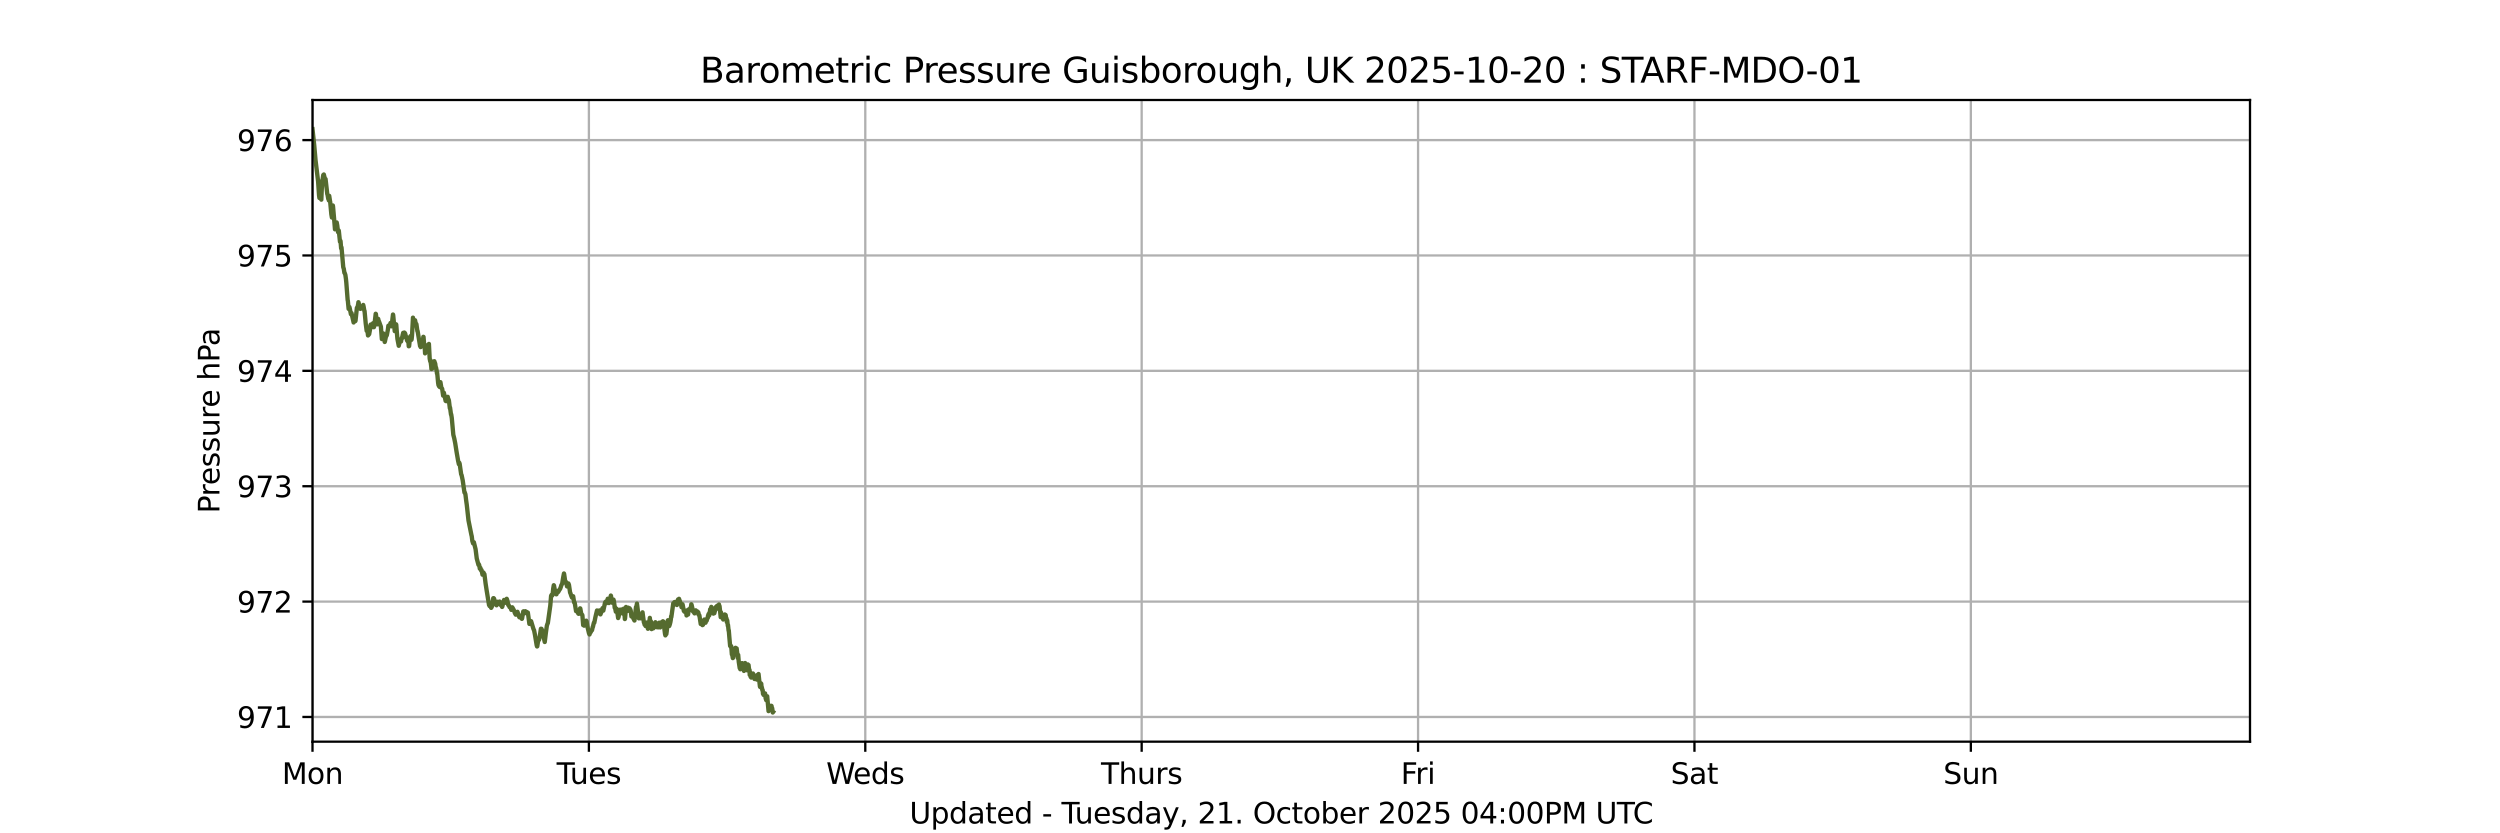 <?xml version="1.0" encoding="utf-8" standalone="no"?>
<!DOCTYPE svg PUBLIC "-//W3C//DTD SVG 1.1//EN"
  "http://www.w3.org/Graphics/SVG/1.1/DTD/svg11.dtd">
<svg xmlns:xlink="http://www.w3.org/1999/xlink" width="864pt" height="288pt" viewBox="0 0 864 288" xmlns="http://www.w3.org/2000/svg" version="1.1">
 <defs>
  <style type="text/css">*{stroke-linejoin: round; stroke-linecap: butt}</style>
 </defs>
 <g id="figure_1">
  <g id="patch_1">
   <path d="M 0 288 
L 864 288 
L 864 0 
L 0 0 
z
" style="fill: #ffffff"/>
  </g>
  <g id="axes_1">
   <g id="patch_2">
    <path d="M 108 256.32 
L 777.6 256.32 
L 777.6 34.56 
L 108 34.56 
z
" style="fill: #ffffff"/>
   </g>
   <g id="matplotlib.axis_1">
    <g id="xtick_1">
     <g id="line2d_1">
      <path d="M 108 256.32 
L 108 34.56 
" clip-path="url(#p0a307fc6a8)" style="fill: none; stroke: #b0b0b0; stroke-width: 0.8; stroke-linecap: square"/>
     </g>
     <g id="line2d_2">
      <defs>
       <path id="md86e167936" d="M 0 0 
L 0 3.5 
" style="stroke: #000000; stroke-width: 0.8"/>
      </defs>
      <g>
       <use xlink:href="#md86e167936" x="108" y="256.32" style="stroke: #000000; stroke-width: 0.8"/>
      </g>
     </g>
     <g id="text_1">
      <!-- Mon -->
      <g transform="translate(97.458 270.918) scale(0.1 -0.1)">
       <defs>
        <path id="DejaVuSans-4d" d="M 628 4666 
L 1569 4666 
L 2759 1491 
L 3956 4666 
L 4897 4666 
L 4897 0 
L 4281 0 
L 4281 4097 
L 3078 897 
L 2444 897 
L 1241 4097 
L 1241 0 
L 628 0 
L 628 4666 
z
" transform="scale(0.016)"/>
        <path id="DejaVuSans-6f" d="M 1959 3097 
Q 1497 3097 1228 2736 
Q 959 2375 959 1747 
Q 959 1119 1226 758 
Q 1494 397 1959 397 
Q 2419 397 2687 759 
Q 2956 1122 2956 1747 
Q 2956 2369 2687 2733 
Q 2419 3097 1959 3097 
z
M 1959 3584 
Q 2709 3584 3137 3096 
Q 3566 2609 3566 1747 
Q 3566 888 3137 398 
Q 2709 -91 1959 -91 
Q 1206 -91 779 398 
Q 353 888 353 1747 
Q 353 2609 779 3096 
Q 1206 3584 1959 3584 
z
" transform="scale(0.016)"/>
        <path id="DejaVuSans-6e" d="M 3513 2113 
L 3513 0 
L 2938 0 
L 2938 2094 
Q 2938 2591 2744 2837 
Q 2550 3084 2163 3084 
Q 1697 3084 1428 2787 
Q 1159 2491 1159 1978 
L 1159 0 
L 581 0 
L 581 3500 
L 1159 3500 
L 1159 2956 
Q 1366 3272 1645 3428 
Q 1925 3584 2291 3584 
Q 2894 3584 3203 3211 
Q 3513 2838 3513 2113 
z
" transform="scale(0.016)"/>
       </defs>
       <use xlink:href="#DejaVuSans-4d"/>
       <use xlink:href="#DejaVuSans-6f" x="86.279"/>
       <use xlink:href="#DejaVuSans-6e" x="147.461"/>
      </g>
     </g>
    </g>
    <g id="xtick_2">
     <g id="line2d_3">
      <path d="M 203.521 256.32 
L 203.521 34.56 
" clip-path="url(#p0a307fc6a8)" style="fill: none; stroke: #b0b0b0; stroke-width: 0.8; stroke-linecap: square"/>
     </g>
     <g id="line2d_4">
      <g>
       <use xlink:href="#md86e167936" x="203.521" y="256.32" style="stroke: #000000; stroke-width: 0.8"/>
      </g>
     </g>
     <g id="text_2">
      <!-- Tues -->
      <g transform="translate(192.373 270.918) scale(0.1 -0.1)">
       <defs>
        <path id="DejaVuSans-54" d="M -19 4666 
L 3928 4666 
L 3928 4134 
L 2272 4134 
L 2272 0 
L 1638 0 
L 1638 4134 
L -19 4134 
L -19 4666 
z
" transform="scale(0.016)"/>
        <path id="DejaVuSans-75" d="M 544 1381 
L 544 3500 
L 1119 3500 
L 1119 1403 
Q 1119 906 1312 657 
Q 1506 409 1894 409 
Q 2359 409 2629 706 
Q 2900 1003 2900 1516 
L 2900 3500 
L 3475 3500 
L 3475 0 
L 2900 0 
L 2900 538 
Q 2691 219 2414 64 
Q 2138 -91 1772 -91 
Q 1169 -91 856 284 
Q 544 659 544 1381 
z
M 1991 3584 
L 1991 3584 
z
" transform="scale(0.016)"/>
        <path id="DejaVuSans-65" d="M 3597 1894 
L 3597 1613 
L 953 1613 
Q 991 1019 1311 708 
Q 1631 397 2203 397 
Q 2534 397 2845 478 
Q 3156 559 3463 722 
L 3463 178 
Q 3153 47 2828 -22 
Q 2503 -91 2169 -91 
Q 1331 -91 842 396 
Q 353 884 353 1716 
Q 353 2575 817 3079 
Q 1281 3584 2069 3584 
Q 2775 3584 3186 3129 
Q 3597 2675 3597 1894 
z
M 3022 2063 
Q 3016 2534 2758 2815 
Q 2500 3097 2075 3097 
Q 1594 3097 1305 2825 
Q 1016 2553 972 2059 
L 3022 2063 
z
" transform="scale(0.016)"/>
        <path id="DejaVuSans-73" d="M 2834 3397 
L 2834 2853 
Q 2591 2978 2328 3040 
Q 2066 3103 1784 3103 
Q 1356 3103 1142 2972 
Q 928 2841 928 2578 
Q 928 2378 1081 2264 
Q 1234 2150 1697 2047 
L 1894 2003 
Q 2506 1872 2764 1633 
Q 3022 1394 3022 966 
Q 3022 478 2636 193 
Q 2250 -91 1575 -91 
Q 1294 -91 989 -36 
Q 684 19 347 128 
L 347 722 
Q 666 556 975 473 
Q 1284 391 1588 391 
Q 1994 391 2212 530 
Q 2431 669 2431 922 
Q 2431 1156 2273 1281 
Q 2116 1406 1581 1522 
L 1381 1569 
Q 847 1681 609 1914 
Q 372 2147 372 2553 
Q 372 3047 722 3315 
Q 1072 3584 1716 3584 
Q 2034 3584 2315 3537 
Q 2597 3491 2834 3397 
z
" transform="scale(0.016)"/>
       </defs>
       <use xlink:href="#DejaVuSans-54"/>
       <use xlink:href="#DejaVuSans-75" x="45.959"/>
       <use xlink:href="#DejaVuSans-65" x="109.338"/>
       <use xlink:href="#DejaVuSans-73" x="170.861"/>
      </g>
     </g>
    </g>
    <g id="xtick_3">
     <g id="line2d_5">
      <path d="M 299.041 256.32 
L 299.041 34.56 
" clip-path="url(#p0a307fc6a8)" style="fill: none; stroke: #b0b0b0; stroke-width: 0.8; stroke-linecap: square"/>
     </g>
     <g id="line2d_6">
      <g>
       <use xlink:href="#md86e167936" x="299.041" y="256.32" style="stroke: #000000; stroke-width: 0.8"/>
      </g>
     </g>
     <g id="text_3">
      <!-- Weds -->
      <g transform="translate(285.536 270.918) scale(0.1 -0.1)">
       <defs>
        <path id="DejaVuSans-57" d="M 213 4666 
L 850 4666 
L 1831 722 
L 2809 4666 
L 3519 4666 
L 4500 722 
L 5478 4666 
L 6119 4666 
L 4947 0 
L 4153 0 
L 3169 4050 
L 2175 0 
L 1381 0 
L 213 4666 
z
" transform="scale(0.016)"/>
        <path id="DejaVuSans-64" d="M 2906 2969 
L 2906 4863 
L 3481 4863 
L 3481 0 
L 2906 0 
L 2906 525 
Q 2725 213 2448 61 
Q 2172 -91 1784 -91 
Q 1150 -91 751 415 
Q 353 922 353 1747 
Q 353 2572 751 3078 
Q 1150 3584 1784 3584 
Q 2172 3584 2448 3432 
Q 2725 3281 2906 2969 
z
M 947 1747 
Q 947 1113 1208 752 
Q 1469 391 1925 391 
Q 2381 391 2643 752 
Q 2906 1113 2906 1747 
Q 2906 2381 2643 2742 
Q 2381 3103 1925 3103 
Q 1469 3103 1208 2742 
Q 947 2381 947 1747 
z
" transform="scale(0.016)"/>
       </defs>
       <use xlink:href="#DejaVuSans-57"/>
       <use xlink:href="#DejaVuSans-65" x="93.002"/>
       <use xlink:href="#DejaVuSans-64" x="154.525"/>
       <use xlink:href="#DejaVuSans-73" x="218.002"/>
      </g>
     </g>
    </g>
    <g id="xtick_4">
     <g id="line2d_7">
      <path d="M 394.562 256.32 
L 394.562 34.56 
" clip-path="url(#p0a307fc6a8)" style="fill: none; stroke: #b0b0b0; stroke-width: 0.8; stroke-linecap: square"/>
     </g>
     <g id="line2d_8">
      <g>
       <use xlink:href="#md86e167936" x="394.562" y="256.32" style="stroke: #000000; stroke-width: 0.8"/>
      </g>
     </g>
     <g id="text_4">
      <!-- Thurs -->
      <g transform="translate(380.51 270.918) scale(0.1 -0.1)">
       <defs>
        <path id="DejaVuSans-68" d="M 3513 2113 
L 3513 0 
L 2938 0 
L 2938 2094 
Q 2938 2591 2744 2837 
Q 2550 3084 2163 3084 
Q 1697 3084 1428 2787 
Q 1159 2491 1159 1978 
L 1159 0 
L 581 0 
L 581 4863 
L 1159 4863 
L 1159 2956 
Q 1366 3272 1645 3428 
Q 1925 3584 2291 3584 
Q 2894 3584 3203 3211 
Q 3513 2838 3513 2113 
z
" transform="scale(0.016)"/>
        <path id="DejaVuSans-72" d="M 2631 2963 
Q 2534 3019 2420 3045 
Q 2306 3072 2169 3072 
Q 1681 3072 1420 2755 
Q 1159 2438 1159 1844 
L 1159 0 
L 581 0 
L 581 3500 
L 1159 3500 
L 1159 2956 
Q 1341 3275 1631 3429 
Q 1922 3584 2338 3584 
Q 2397 3584 2469 3576 
Q 2541 3569 2628 3553 
L 2631 2963 
z
" transform="scale(0.016)"/>
       </defs>
       <use xlink:href="#DejaVuSans-54"/>
       <use xlink:href="#DejaVuSans-68" x="61.084"/>
       <use xlink:href="#DejaVuSans-75" x="124.463"/>
       <use xlink:href="#DejaVuSans-72" x="187.842"/>
       <use xlink:href="#DejaVuSans-73" x="228.955"/>
      </g>
     </g>
    </g>
    <g id="xtick_5">
     <g id="line2d_9">
      <path d="M 490.083 256.32 
L 490.083 34.56 
" clip-path="url(#p0a307fc6a8)" style="fill: none; stroke: #b0b0b0; stroke-width: 0.8; stroke-linecap: square"/>
     </g>
     <g id="line2d_10">
      <g>
       <use xlink:href="#md86e167936" x="490.083" y="256.32" style="stroke: #000000; stroke-width: 0.8"/>
      </g>
     </g>
     <g id="text_5">
      <!-- Fri -->
      <g transform="translate(484.125 270.918) scale(0.1 -0.1)">
       <defs>
        <path id="DejaVuSans-46" d="M 628 4666 
L 3309 4666 
L 3309 4134 
L 1259 4134 
L 1259 2759 
L 3109 2759 
L 3109 2228 
L 1259 2228 
L 1259 0 
L 628 0 
L 628 4666 
z
" transform="scale(0.016)"/>
        <path id="DejaVuSans-69" d="M 603 3500 
L 1178 3500 
L 1178 0 
L 603 0 
L 603 3500 
z
M 603 4863 
L 1178 4863 
L 1178 4134 
L 603 4134 
L 603 4863 
z
" transform="scale(0.016)"/>
       </defs>
       <use xlink:href="#DejaVuSans-46"/>
       <use xlink:href="#DejaVuSans-72" x="50.27"/>
       <use xlink:href="#DejaVuSans-69" x="91.383"/>
      </g>
     </g>
    </g>
    <g id="xtick_6">
     <g id="line2d_11">
      <path d="M 585.603 256.32 
L 585.603 34.56 
" clip-path="url(#p0a307fc6a8)" style="fill: none; stroke: #b0b0b0; stroke-width: 0.8; stroke-linecap: square"/>
     </g>
     <g id="line2d_12">
      <g>
       <use xlink:href="#md86e167936" x="585.603" y="256.32" style="stroke: #000000; stroke-width: 0.8"/>
      </g>
     </g>
     <g id="text_6">
      <!-- Sat -->
      <g transform="translate(577.405 270.918) scale(0.1 -0.1)">
       <defs>
        <path id="DejaVuSans-53" d="M 3425 4513 
L 3425 3897 
Q 3066 4069 2747 4153 
Q 2428 4238 2131 4238 
Q 1616 4238 1336 4038 
Q 1056 3838 1056 3469 
Q 1056 3159 1242 3001 
Q 1428 2844 1947 2747 
L 2328 2669 
Q 3034 2534 3370 2195 
Q 3706 1856 3706 1288 
Q 3706 609 3251 259 
Q 2797 -91 1919 -91 
Q 1588 -91 1214 -16 
Q 841 59 441 206 
L 441 856 
Q 825 641 1194 531 
Q 1563 422 1919 422 
Q 2459 422 2753 634 
Q 3047 847 3047 1241 
Q 3047 1584 2836 1778 
Q 2625 1972 2144 2069 
L 1759 2144 
Q 1053 2284 737 2584 
Q 422 2884 422 3419 
Q 422 4038 858 4394 
Q 1294 4750 2059 4750 
Q 2388 4750 2728 4690 
Q 3069 4631 3425 4513 
z
" transform="scale(0.016)"/>
        <path id="DejaVuSans-61" d="M 2194 1759 
Q 1497 1759 1228 1600 
Q 959 1441 959 1056 
Q 959 750 1161 570 
Q 1363 391 1709 391 
Q 2188 391 2477 730 
Q 2766 1069 2766 1631 
L 2766 1759 
L 2194 1759 
z
M 3341 1997 
L 3341 0 
L 2766 0 
L 2766 531 
Q 2569 213 2275 61 
Q 1981 -91 1556 -91 
Q 1019 -91 701 211 
Q 384 513 384 1019 
Q 384 1609 779 1909 
Q 1175 2209 1959 2209 
L 2766 2209 
L 2766 2266 
Q 2766 2663 2505 2880 
Q 2244 3097 1772 3097 
Q 1472 3097 1187 3025 
Q 903 2953 641 2809 
L 641 3341 
Q 956 3463 1253 3523 
Q 1550 3584 1831 3584 
Q 2591 3584 2966 3190 
Q 3341 2797 3341 1997 
z
" transform="scale(0.016)"/>
        <path id="DejaVuSans-74" d="M 1172 4494 
L 1172 3500 
L 2356 3500 
L 2356 3053 
L 1172 3053 
L 1172 1153 
Q 1172 725 1289 603 
Q 1406 481 1766 481 
L 2356 481 
L 2356 0 
L 1766 0 
Q 1100 0 847 248 
Q 594 497 594 1153 
L 594 3053 
L 172 3053 
L 172 3500 
L 594 3500 
L 594 4494 
L 1172 4494 
z
" transform="scale(0.016)"/>
       </defs>
       <use xlink:href="#DejaVuSans-53"/>
       <use xlink:href="#DejaVuSans-61" x="63.477"/>
       <use xlink:href="#DejaVuSans-74" x="124.756"/>
      </g>
     </g>
    </g>
    <g id="xtick_7">
     <g id="line2d_13">
      <path d="M 681.124 256.32 
L 681.124 34.56 
" clip-path="url(#p0a307fc6a8)" style="fill: none; stroke: #b0b0b0; stroke-width: 0.8; stroke-linecap: square"/>
     </g>
     <g id="line2d_14">
      <g>
       <use xlink:href="#md86e167936" x="681.124" y="256.32" style="stroke: #000000; stroke-width: 0.8"/>
      </g>
     </g>
     <g id="text_7">
      <!-- Sun -->
      <g transform="translate(671.612 270.918) scale(0.1 -0.1)">
       <use xlink:href="#DejaVuSans-53"/>
       <use xlink:href="#DejaVuSans-75" x="63.477"/>
       <use xlink:href="#DejaVuSans-6e" x="126.855"/>
      </g>
     </g>
    </g>
    <g id="text_8">
     <!-- Updated - Tuesday, 21. October 2025 04:00PM UTC -->
     <g transform="translate(314.319 284.597) scale(0.1 -0.1)">
      <defs>
       <path id="DejaVuSans-55" d="M 556 4666 
L 1191 4666 
L 1191 1831 
Q 1191 1081 1462 751 
Q 1734 422 2344 422 
Q 2950 422 3222 751 
Q 3494 1081 3494 1831 
L 3494 4666 
L 4128 4666 
L 4128 1753 
Q 4128 841 3676 375 
Q 3225 -91 2344 -91 
Q 1459 -91 1007 375 
Q 556 841 556 1753 
L 556 4666 
z
" transform="scale(0.016)"/>
       <path id="DejaVuSans-70" d="M 1159 525 
L 1159 -1331 
L 581 -1331 
L 581 3500 
L 1159 3500 
L 1159 2969 
Q 1341 3281 1617 3432 
Q 1894 3584 2278 3584 
Q 2916 3584 3314 3078 
Q 3713 2572 3713 1747 
Q 3713 922 3314 415 
Q 2916 -91 2278 -91 
Q 1894 -91 1617 61 
Q 1341 213 1159 525 
z
M 3116 1747 
Q 3116 2381 2855 2742 
Q 2594 3103 2138 3103 
Q 1681 3103 1420 2742 
Q 1159 2381 1159 1747 
Q 1159 1113 1420 752 
Q 1681 391 2138 391 
Q 2594 391 2855 752 
Q 3116 1113 3116 1747 
z
" transform="scale(0.016)"/>
       <path id="DejaVuSans-20" transform="scale(0.016)"/>
       <path id="DejaVuSans-2d" d="M 313 2009 
L 1997 2009 
L 1997 1497 
L 313 1497 
L 313 2009 
z
" transform="scale(0.016)"/>
       <path id="DejaVuSans-79" d="M 2059 -325 
Q 1816 -950 1584 -1140 
Q 1353 -1331 966 -1331 
L 506 -1331 
L 506 -850 
L 844 -850 
Q 1081 -850 1212 -737 
Q 1344 -625 1503 -206 
L 1606 56 
L 191 3500 
L 800 3500 
L 1894 763 
L 2988 3500 
L 3597 3500 
L 2059 -325 
z
" transform="scale(0.016)"/>
       <path id="DejaVuSans-2c" d="M 750 794 
L 1409 794 
L 1409 256 
L 897 -744 
L 494 -744 
L 750 256 
L 750 794 
z
" transform="scale(0.016)"/>
       <path id="DejaVuSans-32" d="M 1228 531 
L 3431 531 
L 3431 0 
L 469 0 
L 469 531 
Q 828 903 1448 1529 
Q 2069 2156 2228 2338 
Q 2531 2678 2651 2914 
Q 2772 3150 2772 3378 
Q 2772 3750 2511 3984 
Q 2250 4219 1831 4219 
Q 1534 4219 1204 4116 
Q 875 4013 500 3803 
L 500 4441 
Q 881 4594 1212 4672 
Q 1544 4750 1819 4750 
Q 2544 4750 2975 4387 
Q 3406 4025 3406 3419 
Q 3406 3131 3298 2873 
Q 3191 2616 2906 2266 
Q 2828 2175 2409 1742 
Q 1991 1309 1228 531 
z
" transform="scale(0.016)"/>
       <path id="DejaVuSans-31" d="M 794 531 
L 1825 531 
L 1825 4091 
L 703 3866 
L 703 4441 
L 1819 4666 
L 2450 4666 
L 2450 531 
L 3481 531 
L 3481 0 
L 794 0 
L 794 531 
z
" transform="scale(0.016)"/>
       <path id="DejaVuSans-2e" d="M 684 794 
L 1344 794 
L 1344 0 
L 684 0 
L 684 794 
z
" transform="scale(0.016)"/>
       <path id="DejaVuSans-4f" d="M 2522 4238 
Q 1834 4238 1429 3725 
Q 1025 3213 1025 2328 
Q 1025 1447 1429 934 
Q 1834 422 2522 422 
Q 3209 422 3611 934 
Q 4013 1447 4013 2328 
Q 4013 3213 3611 3725 
Q 3209 4238 2522 4238 
z
M 2522 4750 
Q 3503 4750 4090 4092 
Q 4678 3434 4678 2328 
Q 4678 1225 4090 567 
Q 3503 -91 2522 -91 
Q 1538 -91 948 565 
Q 359 1222 359 2328 
Q 359 3434 948 4092 
Q 1538 4750 2522 4750 
z
" transform="scale(0.016)"/>
       <path id="DejaVuSans-63" d="M 3122 3366 
L 3122 2828 
Q 2878 2963 2633 3030 
Q 2388 3097 2138 3097 
Q 1578 3097 1268 2742 
Q 959 2388 959 1747 
Q 959 1106 1268 751 
Q 1578 397 2138 397 
Q 2388 397 2633 464 
Q 2878 531 3122 666 
L 3122 134 
Q 2881 22 2623 -34 
Q 2366 -91 2075 -91 
Q 1284 -91 818 406 
Q 353 903 353 1747 
Q 353 2603 823 3093 
Q 1294 3584 2113 3584 
Q 2378 3584 2631 3529 
Q 2884 3475 3122 3366 
z
" transform="scale(0.016)"/>
       <path id="DejaVuSans-62" d="M 3116 1747 
Q 3116 2381 2855 2742 
Q 2594 3103 2138 3103 
Q 1681 3103 1420 2742 
Q 1159 2381 1159 1747 
Q 1159 1113 1420 752 
Q 1681 391 2138 391 
Q 2594 391 2855 752 
Q 3116 1113 3116 1747 
z
M 1159 2969 
Q 1341 3281 1617 3432 
Q 1894 3584 2278 3584 
Q 2916 3584 3314 3078 
Q 3713 2572 3713 1747 
Q 3713 922 3314 415 
Q 2916 -91 2278 -91 
Q 1894 -91 1617 61 
Q 1341 213 1159 525 
L 1159 0 
L 581 0 
L 581 4863 
L 1159 4863 
L 1159 2969 
z
" transform="scale(0.016)"/>
       <path id="DejaVuSans-30" d="M 2034 4250 
Q 1547 4250 1301 3770 
Q 1056 3291 1056 2328 
Q 1056 1369 1301 889 
Q 1547 409 2034 409 
Q 2525 409 2770 889 
Q 3016 1369 3016 2328 
Q 3016 3291 2770 3770 
Q 2525 4250 2034 4250 
z
M 2034 4750 
Q 2819 4750 3233 4129 
Q 3647 3509 3647 2328 
Q 3647 1150 3233 529 
Q 2819 -91 2034 -91 
Q 1250 -91 836 529 
Q 422 1150 422 2328 
Q 422 3509 836 4129 
Q 1250 4750 2034 4750 
z
" transform="scale(0.016)"/>
       <path id="DejaVuSans-35" d="M 691 4666 
L 3169 4666 
L 3169 4134 
L 1269 4134 
L 1269 2991 
Q 1406 3038 1543 3061 
Q 1681 3084 1819 3084 
Q 2600 3084 3056 2656 
Q 3513 2228 3513 1497 
Q 3513 744 3044 326 
Q 2575 -91 1722 -91 
Q 1428 -91 1123 -41 
Q 819 9 494 109 
L 494 744 
Q 775 591 1075 516 
Q 1375 441 1709 441 
Q 2250 441 2565 725 
Q 2881 1009 2881 1497 
Q 2881 1984 2565 2268 
Q 2250 2553 1709 2553 
Q 1456 2553 1204 2497 
Q 953 2441 691 2322 
L 691 4666 
z
" transform="scale(0.016)"/>
       <path id="DejaVuSans-34" d="M 2419 4116 
L 825 1625 
L 2419 1625 
L 2419 4116 
z
M 2253 4666 
L 3047 4666 
L 3047 1625 
L 3713 1625 
L 3713 1100 
L 3047 1100 
L 3047 0 
L 2419 0 
L 2419 1100 
L 313 1100 
L 313 1709 
L 2253 4666 
z
" transform="scale(0.016)"/>
       <path id="DejaVuSans-3a" d="M 750 794 
L 1409 794 
L 1409 0 
L 750 0 
L 750 794 
z
M 750 3309 
L 1409 3309 
L 1409 2516 
L 750 2516 
L 750 3309 
z
" transform="scale(0.016)"/>
       <path id="DejaVuSans-50" d="M 1259 4147 
L 1259 2394 
L 2053 2394 
Q 2494 2394 2734 2622 
Q 2975 2850 2975 3272 
Q 2975 3691 2734 3919 
Q 2494 4147 2053 4147 
L 1259 4147 
z
M 628 4666 
L 2053 4666 
Q 2838 4666 3239 4311 
Q 3641 3956 3641 3272 
Q 3641 2581 3239 2228 
Q 2838 1875 2053 1875 
L 1259 1875 
L 1259 0 
L 628 0 
L 628 4666 
z
" transform="scale(0.016)"/>
       <path id="DejaVuSans-43" d="M 4122 4306 
L 4122 3641 
Q 3803 3938 3442 4084 
Q 3081 4231 2675 4231 
Q 1875 4231 1450 3742 
Q 1025 3253 1025 2328 
Q 1025 1406 1450 917 
Q 1875 428 2675 428 
Q 3081 428 3442 575 
Q 3803 722 4122 1019 
L 4122 359 
Q 3791 134 3420 21 
Q 3050 -91 2638 -91 
Q 1578 -91 968 557 
Q 359 1206 359 2328 
Q 359 3453 968 4101 
Q 1578 4750 2638 4750 
Q 3056 4750 3426 4639 
Q 3797 4528 4122 4306 
z
" transform="scale(0.016)"/>
      </defs>
      <use xlink:href="#DejaVuSans-55"/>
      <use xlink:href="#DejaVuSans-70" x="73.193"/>
      <use xlink:href="#DejaVuSans-64" x="136.67"/>
      <use xlink:href="#DejaVuSans-61" x="200.146"/>
      <use xlink:href="#DejaVuSans-74" x="261.426"/>
      <use xlink:href="#DejaVuSans-65" x="300.635"/>
      <use xlink:href="#DejaVuSans-64" x="362.158"/>
      <use xlink:href="#DejaVuSans-20" x="425.635"/>
      <use xlink:href="#DejaVuSans-2d" x="457.422"/>
      <use xlink:href="#DejaVuSans-20" x="493.506"/>
      <use xlink:href="#DejaVuSans-54" x="525.293"/>
      <use xlink:href="#DejaVuSans-75" x="571.252"/>
      <use xlink:href="#DejaVuSans-65" x="634.631"/>
      <use xlink:href="#DejaVuSans-73" x="696.154"/>
      <use xlink:href="#DejaVuSans-64" x="748.254"/>
      <use xlink:href="#DejaVuSans-61" x="811.73"/>
      <use xlink:href="#DejaVuSans-79" x="873.01"/>
      <use xlink:href="#DejaVuSans-2c" x="932.189"/>
      <use xlink:href="#DejaVuSans-20" x="963.977"/>
      <use xlink:href="#DejaVuSans-32" x="995.764"/>
      <use xlink:href="#DejaVuSans-31" x="1059.387"/>
      <use xlink:href="#DejaVuSans-2e" x="1123.01"/>
      <use xlink:href="#DejaVuSans-20" x="1154.797"/>
      <use xlink:href="#DejaVuSans-4f" x="1186.584"/>
      <use xlink:href="#DejaVuSans-63" x="1265.295"/>
      <use xlink:href="#DejaVuSans-74" x="1320.275"/>
      <use xlink:href="#DejaVuSans-6f" x="1359.484"/>
      <use xlink:href="#DejaVuSans-62" x="1420.666"/>
      <use xlink:href="#DejaVuSans-65" x="1484.143"/>
      <use xlink:href="#DejaVuSans-72" x="1545.666"/>
      <use xlink:href="#DejaVuSans-20" x="1586.779"/>
      <use xlink:href="#DejaVuSans-32" x="1618.566"/>
      <use xlink:href="#DejaVuSans-30" x="1682.189"/>
      <use xlink:href="#DejaVuSans-32" x="1745.812"/>
      <use xlink:href="#DejaVuSans-35" x="1809.436"/>
      <use xlink:href="#DejaVuSans-20" x="1873.059"/>
      <use xlink:href="#DejaVuSans-30" x="1904.846"/>
      <use xlink:href="#DejaVuSans-34" x="1968.469"/>
      <use xlink:href="#DejaVuSans-3a" x="2032.092"/>
      <use xlink:href="#DejaVuSans-30" x="2065.783"/>
      <use xlink:href="#DejaVuSans-30" x="2129.406"/>
      <use xlink:href="#DejaVuSans-50" x="2193.029"/>
      <use xlink:href="#DejaVuSans-4d" x="2253.332"/>
      <use xlink:href="#DejaVuSans-20" x="2339.611"/>
      <use xlink:href="#DejaVuSans-55" x="2371.398"/>
      <use xlink:href="#DejaVuSans-54" x="2444.592"/>
      <use xlink:href="#DejaVuSans-43" x="2499.801"/>
     </g>
    </g>
   </g>
   <g id="matplotlib.axis_2">
    <g id="ytick_1">
     <g id="line2d_15">
      <path d="M 108 247.785 
L 777.6 247.785 
" clip-path="url(#p0a307fc6a8)" style="fill: none; stroke: #b0b0b0; stroke-width: 0.8; stroke-linecap: square"/>
     </g>
     <g id="line2d_16">
      <defs>
       <path id="me06c2bbf71" d="M 0 0 
L -3.5 0 
" style="stroke: #000000; stroke-width: 0.8"/>
      </defs>
      <g>
       <use xlink:href="#me06c2bbf71" x="108" y="247.785" style="stroke: #000000; stroke-width: 0.8"/>
      </g>
     </g>
     <g id="text_9">
      <!-- 971 -->
      <g transform="translate(81.912 251.585) scale(0.1 -0.1)">
       <defs>
        <path id="DejaVuSans-39" d="M 703 97 
L 703 672 
Q 941 559 1184 500 
Q 1428 441 1663 441 
Q 2288 441 2617 861 
Q 2947 1281 2994 2138 
Q 2813 1869 2534 1725 
Q 2256 1581 1919 1581 
Q 1219 1581 811 2004 
Q 403 2428 403 3163 
Q 403 3881 828 4315 
Q 1253 4750 1959 4750 
Q 2769 4750 3195 4129 
Q 3622 3509 3622 2328 
Q 3622 1225 3098 567 
Q 2575 -91 1691 -91 
Q 1453 -91 1209 -44 
Q 966 3 703 97 
z
M 1959 2075 
Q 2384 2075 2632 2365 
Q 2881 2656 2881 3163 
Q 2881 3666 2632 3958 
Q 2384 4250 1959 4250 
Q 1534 4250 1286 3958 
Q 1038 3666 1038 3163 
Q 1038 2656 1286 2365 
Q 1534 2075 1959 2075 
z
" transform="scale(0.016)"/>
        <path id="DejaVuSans-37" d="M 525 4666 
L 3525 4666 
L 3525 4397 
L 1831 0 
L 1172 0 
L 2766 4134 
L 525 4134 
L 525 4666 
z
" transform="scale(0.016)"/>
       </defs>
       <use xlink:href="#DejaVuSans-39"/>
       <use xlink:href="#DejaVuSans-37" x="63.623"/>
       <use xlink:href="#DejaVuSans-31" x="127.246"/>
      </g>
     </g>
    </g>
    <g id="ytick_2">
     <g id="line2d_17">
      <path d="M 108 207.911 
L 777.6 207.911 
" clip-path="url(#p0a307fc6a8)" style="fill: none; stroke: #b0b0b0; stroke-width: 0.8; stroke-linecap: square"/>
     </g>
     <g id="line2d_18">
      <g>
       <use xlink:href="#me06c2bbf71" x="108" y="207.911" style="stroke: #000000; stroke-width: 0.8"/>
      </g>
     </g>
     <g id="text_10">
      <!-- 972 -->
      <g transform="translate(81.912 211.71) scale(0.1 -0.1)">
       <use xlink:href="#DejaVuSans-39"/>
       <use xlink:href="#DejaVuSans-37" x="63.623"/>
       <use xlink:href="#DejaVuSans-32" x="127.246"/>
      </g>
     </g>
    </g>
    <g id="ytick_3">
     <g id="line2d_19">
      <path d="M 108 168.037 
L 777.6 168.037 
" clip-path="url(#p0a307fc6a8)" style="fill: none; stroke: #b0b0b0; stroke-width: 0.8; stroke-linecap: square"/>
     </g>
     <g id="line2d_20">
      <g>
       <use xlink:href="#me06c2bbf71" x="108" y="168.037" style="stroke: #000000; stroke-width: 0.8"/>
      </g>
     </g>
     <g id="text_11">
      <!-- 973 -->
      <g transform="translate(81.912 171.836) scale(0.1 -0.1)">
       <defs>
        <path id="DejaVuSans-33" d="M 2597 2516 
Q 3050 2419 3304 2112 
Q 3559 1806 3559 1356 
Q 3559 666 3084 287 
Q 2609 -91 1734 -91 
Q 1441 -91 1130 -33 
Q 819 25 488 141 
L 488 750 
Q 750 597 1062 519 
Q 1375 441 1716 441 
Q 2309 441 2620 675 
Q 2931 909 2931 1356 
Q 2931 1769 2642 2001 
Q 2353 2234 1838 2234 
L 1294 2234 
L 1294 2753 
L 1863 2753 
Q 2328 2753 2575 2939 
Q 2822 3125 2822 3475 
Q 2822 3834 2567 4026 
Q 2313 4219 1838 4219 
Q 1578 4219 1281 4162 
Q 984 4106 628 3988 
L 628 4550 
Q 988 4650 1302 4700 
Q 1616 4750 1894 4750 
Q 2613 4750 3031 4423 
Q 3450 4097 3450 3541 
Q 3450 3153 3228 2886 
Q 3006 2619 2597 2516 
z
" transform="scale(0.016)"/>
       </defs>
       <use xlink:href="#DejaVuSans-39"/>
       <use xlink:href="#DejaVuSans-37" x="63.623"/>
       <use xlink:href="#DejaVuSans-33" x="127.246"/>
      </g>
     </g>
    </g>
    <g id="ytick_4">
     <g id="line2d_21">
      <path d="M 108 128.163 
L 777.6 128.163 
" clip-path="url(#p0a307fc6a8)" style="fill: none; stroke: #b0b0b0; stroke-width: 0.8; stroke-linecap: square"/>
     </g>
     <g id="line2d_22">
      <g>
       <use xlink:href="#me06c2bbf71" x="108" y="128.163" style="stroke: #000000; stroke-width: 0.8"/>
      </g>
     </g>
     <g id="text_12">
      <!-- 974 -->
      <g transform="translate(81.912 131.962) scale(0.1 -0.1)">
       <use xlink:href="#DejaVuSans-39"/>
       <use xlink:href="#DejaVuSans-37" x="63.623"/>
       <use xlink:href="#DejaVuSans-34" x="127.246"/>
      </g>
     </g>
    </g>
    <g id="ytick_5">
     <g id="line2d_23">
      <path d="M 108 88.289 
L 777.6 88.289 
" clip-path="url(#p0a307fc6a8)" style="fill: none; stroke: #b0b0b0; stroke-width: 0.8; stroke-linecap: square"/>
     </g>
     <g id="line2d_24">
      <g>
       <use xlink:href="#me06c2bbf71" x="108" y="88.289" style="stroke: #000000; stroke-width: 0.8"/>
      </g>
     </g>
     <g id="text_13">
      <!-- 975 -->
      <g transform="translate(81.912 92.088) scale(0.1 -0.1)">
       <use xlink:href="#DejaVuSans-39"/>
       <use xlink:href="#DejaVuSans-37" x="63.623"/>
       <use xlink:href="#DejaVuSans-35" x="127.246"/>
      </g>
     </g>
    </g>
    <g id="ytick_6">
     <g id="line2d_25">
      <path d="M 108 48.415 
L 777.6 48.415 
" clip-path="url(#p0a307fc6a8)" style="fill: none; stroke: #b0b0b0; stroke-width: 0.8; stroke-linecap: square"/>
     </g>
     <g id="line2d_26">
      <g>
       <use xlink:href="#me06c2bbf71" x="108" y="48.415" style="stroke: #000000; stroke-width: 0.8"/>
      </g>
     </g>
     <g id="text_14">
      <!-- 976 -->
      <g transform="translate(81.912 52.214) scale(0.1 -0.1)">
       <defs>
        <path id="DejaVuSans-36" d="M 2113 2584 
Q 1688 2584 1439 2293 
Q 1191 2003 1191 1497 
Q 1191 994 1439 701 
Q 1688 409 2113 409 
Q 2538 409 2786 701 
Q 3034 994 3034 1497 
Q 3034 2003 2786 2293 
Q 2538 2584 2113 2584 
z
M 3366 4563 
L 3366 3988 
Q 3128 4100 2886 4159 
Q 2644 4219 2406 4219 
Q 1781 4219 1451 3797 
Q 1122 3375 1075 2522 
Q 1259 2794 1537 2939 
Q 1816 3084 2150 3084 
Q 2853 3084 3261 2657 
Q 3669 2231 3669 1497 
Q 3669 778 3244 343 
Q 2819 -91 2113 -91 
Q 1303 -91 875 529 
Q 447 1150 447 2328 
Q 447 3434 972 4092 
Q 1497 4750 2381 4750 
Q 2619 4750 2861 4703 
Q 3103 4656 3366 4563 
z
" transform="scale(0.016)"/>
       </defs>
       <use xlink:href="#DejaVuSans-39"/>
       <use xlink:href="#DejaVuSans-37" x="63.623"/>
       <use xlink:href="#DejaVuSans-36" x="127.246"/>
      </g>
     </g>
    </g>
    <g id="text_15">
     <!-- Pressure hPa -->
     <g transform="translate(75.833 177.396) rotate(-90) scale(0.1 -0.1)">
      <use xlink:href="#DejaVuSans-50"/>
      <use xlink:href="#DejaVuSans-72" x="58.553"/>
      <use xlink:href="#DejaVuSans-65" x="97.416"/>
      <use xlink:href="#DejaVuSans-73" x="158.939"/>
      <use xlink:href="#DejaVuSans-73" x="211.039"/>
      <use xlink:href="#DejaVuSans-75" x="263.139"/>
      <use xlink:href="#DejaVuSans-72" x="326.518"/>
      <use xlink:href="#DejaVuSans-65" x="365.381"/>
      <use xlink:href="#DejaVuSans-20" x="426.904"/>
      <use xlink:href="#DejaVuSans-68" x="458.691"/>
      <use xlink:href="#DejaVuSans-50" x="522.07"/>
      <use xlink:href="#DejaVuSans-61" x="577.873"/>
     </g>
    </g>
   </g>
   <g id="line2d_27">
    <path d="M 108 44.64 
L 108.598 50.23 
L 109.062 55.473 
L 109.925 62.601 
L 110.257 67.454 
L 110.39 68.415 
L 110.456 68.364 
L 110.722 66.278 
L 110.788 66.475 
L 111.054 68.997 
L 111.187 65.74 
L 111.386 62.246 
L 111.452 62.231 
L 111.718 60.484 
L 111.851 60.797 
L 111.917 60.306 
L 112.315 61.929 
L 112.514 61.873 
L 113.112 67.135 
L 113.178 67.213 
L 113.444 68.71 
L 113.51 68.42 
L 113.643 69.262 
L 113.776 67.68 
L 114.041 69.449 
L 114.108 69.724 
L 114.506 74.039 
L 114.705 75.183 
L 115.037 71.019 
L 115.104 71.457 
L 115.436 75.261 
L 115.768 79.252 
L 116.232 76.887 
L 116.299 77.13 
L 116.365 76.882 
L 116.564 77.977 
L 116.83 80.238 
L 117.029 79.608 
L 117.095 79.754 
L 117.494 83.548 
L 117.56 83.061 
L 117.626 83.19 
L 117.693 83.326 
L 117.892 85.853 
L 117.958 85.578 
L 118.025 85.505 
L 118.622 92.317 
L 118.821 92.932 
L 119.021 94.3 
L 119.087 94.227 
L 119.353 94.979 
L 119.552 96.369 
L 119.684 97.671 
L 120.149 103.721 
L 120.216 103.921 
L 120.481 106.744 
L 120.548 106.732 
L 120.68 106.065 
L 120.747 106.087 
L 120.879 106.581 
L 121.278 108.591 
L 121.344 108.469 
L 121.477 108.18 
L 122.207 111.448 
L 122.539 110.231 
L 122.606 110.258 
L 122.672 110.202 
L 122.805 110.974 
L 122.871 110.82 
L 123.336 106.393 
L 123.402 106.393 
L 123.469 106.165 
L 123.535 106.359 
L 123.801 105.009 
L 123.867 104.441 
L 123.933 104.529 
L 124.265 106.469 
L 124.332 105.946 
L 124.398 106.143 
L 124.464 106.001 
L 124.531 106.739 
L 124.597 106.646 
L 124.664 106.503 
L 124.73 106.556 
L 124.796 106.649 
L 124.863 106.133 
L 124.929 106.186 
L 125.062 105.933 
L 125.195 106.092 
L 125.261 105.768 
L 125.328 106.337 
L 125.394 105.997 
L 125.527 105.386 
L 125.659 105.933 
L 125.925 107.469 
L 125.991 107.496 
L 126.39 111.786 
L 126.722 114.335 
L 126.921 114.103 
L 126.987 114.279 
L 127.186 115.934 
L 127.386 115.746 
L 127.452 115.503 
L 127.518 115.532 
L 127.585 115.488 
L 127.85 114.033 
L 128.05 112.234 
L 128.116 112.156 
L 128.514 113.067 
L 128.581 112.977 
L 128.846 111.964 
L 128.913 111.709 
L 128.979 111.838 
L 129.112 112.665 
L 129.178 113.084 
L 129.245 113.047 
L 129.576 110.764 
L 129.842 108.44 
L 129.908 108.513 
L 130.307 112.108 
L 130.373 112.086 
L 130.705 110.207 
L 130.904 111.086 
L 130.971 111.066 
L 131.635 112.901 
L 131.966 117.18 
L 132.033 117.09 
L 132.298 115.449 
L 132.365 115.41 
L 132.431 115.213 
L 132.498 115.276 
L 132.962 118.18 
L 133.029 117.98 
L 133.361 116.425 
L 133.693 115.834 
L 133.892 114.76 
L 134.025 114.089 
L 134.224 112.563 
L 134.489 112.867 
L 134.755 112.266 
L 134.888 111.928 
L 134.954 111.631 
L 135.02 111.699 
L 135.087 111.611 
L 135.286 112.767 
L 135.352 112.721 
L 135.684 109.742 
L 135.817 108.696 
L 135.883 108.89 
L 136.415 114.437 
L 136.746 112.884 
L 136.879 112.076 
L 136.946 112.178 
L 137.078 113.945 
L 137.344 117.092 
L 137.809 119.499 
L 138.273 117.615 
L 138.406 117.871 
L 138.473 117.829 
L 138.605 118.019 
L 138.738 117.167 
L 138.871 116.722 
L 138.937 116.941 
L 139.136 115.865 
L 139.336 115.033 
L 139.402 115.033 
L 139.468 115.401 
L 139.535 115.369 
L 139.734 114.926 
L 139.867 115.101 
L 139.933 115.094 
L 140.066 115.388 
L 140.331 116.727 
L 140.398 116.347 
L 140.663 117.652 
L 140.73 117.486 
L 140.863 117.958 
L 140.995 117.776 
L 141.062 117.752 
L 141.195 118.774 
L 141.261 119.672 
L 141.327 119.655 
L 141.394 119.596 
L 141.593 117.627 
L 141.659 116.961 
L 141.726 117.126 
L 141.858 116.172 
L 141.925 116.715 
L 141.991 116.595 
L 142.058 116.637 
L 142.19 117.44 
L 142.257 117.245 
L 142.39 115.99 
L 142.721 109.781 
L 142.987 111.604 
L 143.12 110.815 
L 143.253 111.55 
L 143.452 110.682 
L 143.717 112.088 
L 143.85 111.918 
L 143.916 112.013 
L 144.248 114.437 
L 144.315 114.344 
L 145.178 119.594 
L 145.311 119.044 
L 145.377 119.956 
L 145.443 119.905 
L 145.51 119.818 
L 145.775 117.727 
L 145.842 117.951 
L 145.908 117.486 
L 145.975 117.905 
L 146.107 117.357 
L 146.174 117.713 
L 146.307 116.401 
L 146.373 116.452 
L 146.638 119.815 
L 146.705 119.538 
L 146.771 119.762 
L 146.904 122.125 
L 146.97 121.923 
L 147.103 120.864 
L 147.236 121.422 
L 147.302 121.273 
L 147.369 120.497 
L 147.435 120.562 
L 147.502 120.913 
L 147.767 119.27 
L 147.833 119.796 
L 147.9 119.287 
L 147.966 119.448 
L 148.099 119.377 
L 148.232 118.861 
L 148.497 123.926 
L 148.697 124.916 
L 148.763 124.471 
L 149.028 126.608 
L 149.095 127.511 
L 149.161 127.321 
L 149.228 127.314 
L 149.294 127.45 
L 149.427 126.605 
L 149.493 127.194 
L 149.626 125.094 
L 149.692 125.157 
L 149.825 126.231 
L 149.892 126.197 
L 150.091 124.826 
L 150.223 125.157 
L 150.29 126.304 
L 150.356 125.525 
L 150.423 125.741 
L 150.622 127.321 
L 150.688 127.017 
L 150.887 128.017 
L 151.02 129.09 
L 151.087 128.82 
L 151.418 132.347 
L 151.551 133.135 
L 151.684 132.278 
L 151.75 133.515 
L 151.817 133.357 
L 151.883 133.383 
L 151.95 133.736 
L 152.215 132.081 
L 152.547 134.094 
L 152.68 134.167 
L 152.813 134.34 
L 153.145 136.739 
L 153.277 136.053 
L 153.344 136.216 
L 153.41 135.739 
L 154.008 138.55 
L 154.074 138.358 
L 154.207 138.647 
L 154.605 137.611 
L 154.738 137.139 
L 154.871 137.822 
L 154.937 137.839 
L 155.136 138.375 
L 155.269 139.446 
L 155.468 141.115 
L 155.535 140.85 
L 155.667 141.802 
L 155.867 143.279 
L 155.933 143.174 
L 156.132 144.44 
L 156.663 150.247 
L 156.995 151.541 
L 157.327 153.211 
L 157.792 156.178 
L 158.323 159.249 
L 158.588 160.434 
L 158.721 159.906 
L 158.788 160.103 
L 158.854 160.278 
L 159.385 163.973 
L 159.518 164.15 
L 159.916 166.034 
L 160.514 170.215 
L 160.58 170.062 
L 160.846 170.838 
L 161.111 173.009 
L 161.31 174.416 
L 161.908 179.86 
L 162.904 184.818 
L 163.037 185.346 
L 163.236 186.952 
L 163.501 187.804 
L 163.568 187.529 
L 163.634 187.741 
L 163.767 187.4 
L 164.364 189.829 
L 164.763 193.012 
L 165.36 195.229 
L 165.427 194.908 
L 165.493 195.047 
L 165.626 195.348 
L 165.825 196.538 
L 165.891 196.475 
L 166.024 196.251 
L 166.223 197.067 
L 166.29 197.179 
L 166.422 197.006 
L 166.754 198.61 
L 167.02 197.943 
L 167.086 197.867 
L 167.352 198.403 
L 167.418 198.439 
L 167.817 201.632 
L 168.149 203.813 
L 169.012 209.104 
L 169.078 209.135 
L 169.211 209.462 
L 169.344 209.199 
L 169.609 209.778 
L 169.675 209.744 
L 169.742 210.077 
L 169.808 209.995 
L 170.074 209.437 
L 170.14 209.187 
L 170.472 206.743 
L 170.605 206.719 
L 170.671 206.986 
L 170.738 206.87 
L 170.937 207.544 
L 171.335 208.469 
L 171.402 208.498 
L 171.468 208.388 
L 171.601 209.189 
L 171.866 208.366 
L 171.933 207.967 
L 171.999 208.052 
L 172.065 208.031 
L 172.265 208.724 
L 172.331 208.61 
L 172.397 208.59 
L 172.597 207.982 
L 172.663 207.897 
L 172.796 208.198 
L 173.061 209.114 
L 173.128 209.023 
L 173.393 209.5 
L 173.46 209.539 
L 173.526 209.758 
L 173.592 209.673 
L 173.725 209.116 
L 173.991 208.038 
L 174.057 207.919 
L 174.19 207.342 
L 174.389 207.721 
L 174.455 207.77 
L 174.655 207.515 
L 174.787 208.332 
L 174.854 208.16 
L 175.119 206.94 
L 175.186 207.069 
L 175.385 207.741 
L 175.65 209.101 
L 175.717 208.948 
L 176.115 209.834 
L 176.314 209.904 
L 176.381 209.836 
L 176.713 210.773 
L 176.779 210.703 
L 176.912 210.167 
L 177.045 209.887 
L 177.443 210.591 
L 177.709 211.138 
L 177.908 211.82 
L 178.24 212.431 
L 178.638 211.63 
L 178.771 211.696 
L 178.837 211.438 
L 179.302 212.898 
L 179.501 213.331 
L 179.833 213.319 
L 180.032 212.769 
L 180.165 213.207 
L 180.231 213.76 
L 180.298 213.73 
L 180.364 213.876 
L 180.43 213.752 
L 180.829 211.323 
L 180.962 211.258 
L 181.227 211.993 
L 181.294 211.912 
L 181.559 211.228 
L 181.625 211.304 
L 181.891 211.564 
L 182.024 211.486 
L 182.157 211.73 
L 182.223 211.671 
L 182.422 211.705 
L 182.621 213.107 
L 182.953 215.619 
L 183.086 215.556 
L 183.484 214.645 
L 183.551 214.687 
L 184.414 217.549 
L 184.547 217.678 
L 184.879 219.369 
L 185.476 223.013 
L 185.609 223.417 
L 185.675 223.375 
L 186.007 221.265 
L 186.206 221.08 
L 186.273 221.16 
L 186.538 219.98 
L 186.937 217.293 
L 187.069 217.337 
L 187.136 217.313 
L 187.335 217.773 
L 188.264 221.871 
L 188.663 218.634 
L 188.995 216.235 
L 189.26 215.436 
L 189.327 215.38 
L 190.19 209.201 
L 190.455 205.916 
L 190.654 205.546 
L 190.854 205.818 
L 190.986 205.507 
L 191.186 203.419 
L 191.385 202.255 
L 191.451 202.336 
L 191.849 204.436 
L 191.916 204.378 
L 192.049 204.653 
L 192.248 205.397 
L 192.314 205.383 
L 192.712 204.231 
L 192.912 204.594 
L 193.509 203.543 
L 193.576 203.552 
L 193.841 202.793 
L 194.04 202.114 
L 194.173 201.99 
L 194.306 201.593 
L 194.638 199.544 
L 194.903 198.196 
L 194.97 198.408 
L 195.368 201.177 
L 195.434 201.459 
L 195.501 201.382 
L 195.634 201.124 
L 195.766 201.722 
L 195.966 202.669 
L 196.098 202.615 
L 196.43 201.635 
L 196.629 202.117 
L 197.028 204.82 
L 197.094 204.874 
L 197.426 205.911 
L 197.692 206.539 
L 197.824 206.463 
L 198.024 206.049 
L 198.09 206.067 
L 198.356 207.787 
L 198.422 208.223 
L 198.488 208.186 
L 198.555 208.186 
L 198.621 208.332 
L 199.086 211.207 
L 199.152 211.095 
L 199.351 211.26 
L 199.551 211.423 
L 199.882 212.088 
L 200.015 212.136 
L 200.148 212.027 
L 200.347 210.717 
L 200.48 210.245 
L 200.546 210.277 
L 200.878 212.102 
L 200.945 212.158 
L 201.078 212.409 
L 201.21 212.477 
L 201.277 212.681 
L 201.542 216.045 
L 201.609 215.974 
L 201.675 215.818 
L 201.741 215.899 
L 201.874 216.235 
L 202.14 215.867 
L 202.538 214.55 
L 202.604 214.507 
L 202.737 214.75 
L 203.003 216.519 
L 203.136 217.089 
L 203.534 218.778 
L 203.733 219.272 
L 203.932 218.666 
L 204.131 218.51 
L 204.463 217.782 
L 204.596 217.802 
L 204.862 216.619 
L 204.928 216.6 
L 205.061 215.947 
L 205.26 215.161 
L 205.326 215.21 
L 205.393 215.208 
L 205.725 213.506 
L 205.924 212.63 
L 206.322 210.983 
L 206.455 211.192 
L 206.521 211.061 
L 206.787 211.954 
L 207.185 210.956 
L 207.252 211.116 
L 207.318 211.253 
L 207.517 212.331 
L 207.783 211.652 
L 208.048 210.669 
L 208.248 210.167 
L 208.447 211.051 
L 208.513 211.014 
L 209.111 208.22 
L 209.376 207.899 
L 209.509 208.493 
L 209.575 208.41 
L 209.642 208.32 
L 210.04 206.918 
L 210.106 207.288 
L 210.173 206.952 
L 210.239 207.162 
L 210.372 207.811 
L 210.438 208.408 
L 210.505 208.293 
L 210.571 208.281 
L 210.77 206.84 
L 210.837 207.176 
L 211.102 205.828 
L 211.169 205.918 
L 211.368 208.147 
L 211.501 208.276 
L 211.633 207.853 
L 211.7 207.821 
L 211.965 207.198 
L 212.032 207.24 
L 212.164 207.785 
L 212.364 209.247 
L 212.43 210.016 
L 212.496 209.668 
L 212.828 211.401 
L 212.895 211.245 
L 213.028 210.437 
L 213.094 210.372 
L 213.227 210.691 
L 213.625 213.596 
L 213.758 213.278 
L 214.289 210.708 
L 214.355 210.73 
L 214.422 210.871 
L 214.488 211.297 
L 214.687 210.674 
L 214.82 210.995 
L 214.886 210.625 
L 214.953 210.8 
L 215.019 210.669 
L 215.218 212.053 
L 215.55 210.35 
L 215.749 211.226 
L 215.949 213.94 
L 216.015 213.74 
L 216.347 209.768 
L 216.613 211.231 
L 216.679 211.185 
L 216.812 210.228 
L 216.878 210.226 
L 216.944 210.077 
L 217.011 210.659 
L 217.077 210.34 
L 217.144 210.024 
L 217.21 210.17 
L 217.409 211.112 
L 217.608 210.235 
L 217.808 210.902 
L 217.874 210.695 
L 218.007 211.226 
L 218.206 213.039 
L 218.339 212.338 
L 218.671 213.022 
L 218.87 213.689 
L 219.268 214.451 
L 219.799 209.771 
L 219.932 209.681 
L 220.131 208.598 
L 220.795 213.711 
L 220.861 213.166 
L 220.928 213.382 
L 220.994 213.506 
L 221.193 212.84 
L 221.326 212.781 
L 221.459 213.696 
L 221.592 213.37 
L 221.725 213.499 
L 221.791 213.397 
L 222.056 211.62 
L 222.521 215.105 
L 222.588 215.144 
L 222.787 215.911 
L 222.853 215.614 
L 222.92 215.78 
L 223.052 215.979 
L 223.119 216.364 
L 223.185 216.201 
L 223.451 215.161 
L 223.65 215.979 
L 223.716 215.93 
L 223.915 217.303 
L 224.247 215.702 
L 224.446 214.361 
L 224.513 214.232 
L 224.579 213.538 
L 224.712 214.891 
L 224.778 214.655 
L 224.845 214.908 
L 224.911 214.667 
L 224.978 214.818 
L 225.177 217.415 
L 225.509 215.677 
L 225.575 215.68 
L 225.774 217.167 
L 225.907 216.186 
L 226.04 215.456 
L 226.173 215.575 
L 226.239 215.551 
L 226.305 215.663 
L 226.372 215.585 
L 226.505 215.04 
L 226.836 216.746 
L 227.102 215.719 
L 227.434 216.824 
L 227.832 215.195 
L 228.164 216.843 
L 228.231 216.641 
L 228.496 215.178 
L 228.629 215.023 
L 228.762 215.244 
L 228.828 215.006 
L 228.895 215.035 
L 228.961 214.976 
L 229.094 214.706 
L 229.226 215.302 
L 229.293 214.833 
L 229.824 219.063 
L 229.957 219.591 
L 230.156 218.902 
L 230.222 219.036 
L 230.289 219.133 
L 230.421 218.184 
L 230.82 214.375 
L 230.886 214.353 
L 231.285 216.354 
L 231.484 215.801 
L 231.683 215.018 
L 231.816 214.251 
L 231.948 212.966 
L 232.015 213.27 
L 232.679 208.525 
L 232.745 208.739 
L 232.811 209.087 
L 233.077 208.099 
L 233.276 208.279 
L 233.409 208.001 
L 233.608 208.634 
L 233.807 208.254 
L 233.94 209.094 
L 234.006 208.948 
L 234.338 207.164 
L 234.405 207.188 
L 234.538 207.656 
L 234.67 206.952 
L 234.737 207.169 
L 235.268 208.583 
L 235.334 208.68 
L 235.533 209.844 
L 235.6 209.78 
L 235.799 209.135 
L 235.865 208.839 
L 235.932 209.011 
L 236.33 211.129 
L 236.463 211.073 
L 236.529 211.387 
L 236.596 211.314 
L 236.662 211.45 
L 236.728 211.345 
L 236.795 211.039 
L 236.861 211.17 
L 236.994 211.241 
L 237.06 211.095 
L 237.127 211.384 
L 237.26 212.696 
L 237.459 210.939 
L 237.525 211.085 
L 237.791 212.38 
L 238.056 210.579 
L 238.123 210.961 
L 238.189 210.893 
L 238.255 210.659 
L 238.322 210.905 
L 238.521 210.289 
L 238.587 210.102 
L 238.654 210.17 
L 238.787 209.87 
L 238.919 208.836 
L 238.986 208.909 
L 239.384 210.644 
L 239.45 211.25 
L 239.517 211.238 
L 239.65 211.484 
L 239.782 211.017 
L 239.915 211.847 
L 240.048 211.99 
L 240.114 211.691 
L 240.181 211.73 
L 240.313 211.681 
L 240.446 210.939 
L 240.513 211.438 
L 240.579 211.19 
L 240.645 211.119 
L 240.778 211.572 
L 241.044 211.338 
L 241.11 211.774 
L 241.177 211.513 
L 241.243 211.752 
L 241.309 211.596 
L 241.376 211.781 
L 241.442 212.46 
L 241.508 212.35 
L 241.708 212.662 
L 242.172 215.655 
L 242.305 214.908 
L 242.372 214.964 
L 242.438 214.906 
L 242.504 215.122 
L 242.571 214.565 
L 242.77 216.047 
L 242.903 215.509 
L 242.969 215.913 
L 243.102 214.762 
L 243.168 215.2 
L 243.434 214.108 
L 243.5 214.178 
L 243.567 214.835 
L 243.633 214.606 
L 243.832 215.217 
L 243.965 214.443 
L 244.031 214.721 
L 244.098 214.475 
L 244.164 214.594 
L 244.23 214.499 
L 244.496 213.531 
L 244.562 213.373 
L 244.629 213.509 
L 244.695 212.718 
L 244.762 213.083 
L 244.894 212.175 
L 244.961 212.84 
L 245.027 212.292 
L 245.093 212.725 
L 245.16 212.562 
L 245.293 211.409 
L 245.359 211.43 
L 245.425 210.574 
L 245.492 210.759 
L 245.691 210.411 
L 245.824 209.732 
L 246.023 210.515 
L 246.089 210.603 
L 246.288 211.516 
L 246.355 211.574 
L 246.421 211.387 
L 246.554 212.068 
L 246.62 211.83 
L 246.753 211.574 
L 246.82 211.657 
L 246.886 211.915 
L 246.952 211.348 
L 247.019 211.401 
L 247.085 211.185 
L 247.152 210.092 
L 247.218 210.141 
L 247.417 209.761 
L 247.483 210.177 
L 247.55 210.102 
L 247.616 209.712 
L 247.683 210.24 
L 247.749 209.445 
L 247.815 209.8 
L 247.882 209.333 
L 247.948 210.25 
L 248.015 209.951 
L 248.081 210.36 
L 248.28 209.793 
L 248.479 208.899 
L 248.612 209.659 
L 248.678 209.5 
L 249.077 213.297 
L 249.143 211.557 
L 249.21 212.107 
L 249.276 212.058 
L 249.475 213.183 
L 249.542 212.908 
L 249.674 213.572 
L 249.741 212.971 
L 249.94 214.1 
L 250.272 213.365 
L 250.338 212.582 
L 250.405 212.866 
L 250.471 212.353 
L 250.537 212.849 
L 250.604 212.569 
L 250.67 212.64 
L 250.737 212.499 
L 250.803 212.613 
L 251.002 214.251 
L 251.068 213.696 
L 251.135 214.02 
L 251.201 215.018 
L 251.268 214.743 
L 251.334 214.417 
L 251.533 216.266 
L 251.6 215.991 
L 251.799 217.95 
L 251.865 217.831 
L 252.064 220.253 
L 252.33 223.246 
L 252.396 223.112 
L 252.595 223.611 
L 252.662 223.261 
L 252.728 223.485 
L 252.927 226.167 
L 252.994 225.926 
L 253.259 227.439 
L 253.326 227.371 
L 253.658 224.874 
L 253.79 226.271 
L 254.189 223.879 
L 254.255 223.969 
L 254.388 224.346 
L 254.454 224.302 
L 254.587 224.098 
L 254.786 225.692 
L 254.985 227.43 
L 255.052 226.795 
L 255.118 226.335 
L 255.317 228.759 
L 255.649 230.905 
L 255.716 230.338 
L 255.849 231.297 
L 256.048 229.209 
L 256.114 229.64 
L 256.18 229.902 
L 256.247 229.827 
L 256.313 229.781 
L 256.512 229.18 
L 256.844 230.993 
L 257.11 231.869 
L 257.508 229.141 
L 257.575 229.462 
L 257.641 230.92 
L 257.774 229.569 
L 258.172 231.643 
L 258.438 229.62 
L 258.57 230.54 
L 258.703 229.851 
L 258.969 232.154 
L 259.035 231.521 
L 259.102 233.254 
L 259.168 232.122 
L 259.234 233.276 
L 259.301 233.054 
L 259.434 233.942 
L 259.566 233.103 
L 259.633 234.171 
L 259.699 233.487 
L 259.765 232.908 
L 259.898 233.682 
L 259.965 232.852 
L 260.031 233.29 
L 260.23 232.757 
L 260.429 234.091 
L 260.496 233.553 
L 260.562 234.045 
L 260.629 234.035 
L 260.695 234.147 
L 260.761 234.668 
L 260.96 233.925 
L 261.093 234.57 
L 261.359 233.465 
L 261.558 234.87 
L 261.757 233.543 
L 261.824 233.232 
L 261.89 233.4 
L 262.023 233.188 
L 262.089 233.288 
L 262.155 232.94 
L 262.62 237.174 
L 262.687 237.403 
L 262.819 236.34 
L 262.886 236.082 
L 262.952 236.15 
L 263.019 236.649 
L 263.085 236.291 
L 263.218 237.819 
L 263.284 237.496 
L 263.483 238.586 
L 263.55 238.403 
L 263.616 238.715 
L 263.682 239.771 
L 263.749 239.705 
L 263.815 239.764 
L 263.882 240.146 
L 263.948 239.657 
L 264.014 239.688 
L 264.081 239.776 
L 264.147 239.649 
L 264.214 239.74 
L 264.346 239.961 
L 264.413 239.64 
L 264.612 241.397 
L 264.678 241.536 
L 264.811 241.988 
L 264.877 240.679 
L 264.944 240.73 
L 265.01 240.601 
L 265.077 240.757 
L 265.143 240.633 
L 265.608 245.763 
L 265.674 245.607 
L 265.94 245.069 
L 266.006 245.193 
L 266.072 245.34 
L 266.139 245.23 
L 266.272 244.339 
L 266.338 244.719 
L 266.471 243.899 
L 266.537 244.079 
L 266.604 243.935 
L 266.67 244.028 
L 266.736 244.814 
L 266.803 244.763 
L 266.869 244.77 
L 267.068 246.24 
L 267.201 246.057 
L 267.201 246.057 
" clip-path="url(#p0a307fc6a8)" style="fill: none; stroke: #556b2f; stroke-width: 1.5; stroke-linecap: square"/>
   </g>
   <g id="patch_3">
    <path d="M 108 256.32 
L 108 34.56 
" style="fill: none; stroke: #000000; stroke-width: 0.8; stroke-linejoin: miter; stroke-linecap: square"/>
   </g>
   <g id="patch_4">
    <path d="M 777.6 256.32 
L 777.6 34.56 
" style="fill: none; stroke: #000000; stroke-width: 0.8; stroke-linejoin: miter; stroke-linecap: square"/>
   </g>
   <g id="patch_5">
    <path d="M 108 256.32 
L 777.6 256.32 
" style="fill: none; stroke: #000000; stroke-width: 0.8; stroke-linejoin: miter; stroke-linecap: square"/>
   </g>
   <g id="patch_6">
    <path d="M 108 34.56 
L 777.6 34.56 
" style="fill: none; stroke: #000000; stroke-width: 0.8; stroke-linejoin: miter; stroke-linecap: square"/>
   </g>
   <g id="text_16">
    <!-- Barometric Pressure Guisborough, UK 2025-10-20 : STARF-MDO-01 -->
    <g transform="translate(241.981 28.56) scale(0.12 -0.12)">
     <defs>
      <path id="DejaVuSans-42" d="M 1259 2228 
L 1259 519 
L 2272 519 
Q 2781 519 3026 730 
Q 3272 941 3272 1375 
Q 3272 1813 3026 2020 
Q 2781 2228 2272 2228 
L 1259 2228 
z
M 1259 4147 
L 1259 2741 
L 2194 2741 
Q 2656 2741 2882 2914 
Q 3109 3088 3109 3444 
Q 3109 3797 2882 3972 
Q 2656 4147 2194 4147 
L 1259 4147 
z
M 628 4666 
L 2241 4666 
Q 2963 4666 3353 4366 
Q 3744 4066 3744 3513 
Q 3744 3084 3544 2831 
Q 3344 2578 2956 2516 
Q 3422 2416 3680 2098 
Q 3938 1781 3938 1306 
Q 3938 681 3513 340 
Q 3088 0 2303 0 
L 628 0 
L 628 4666 
z
" transform="scale(0.016)"/>
      <path id="DejaVuSans-6d" d="M 3328 2828 
Q 3544 3216 3844 3400 
Q 4144 3584 4550 3584 
Q 5097 3584 5394 3201 
Q 5691 2819 5691 2113 
L 5691 0 
L 5113 0 
L 5113 2094 
Q 5113 2597 4934 2840 
Q 4756 3084 4391 3084 
Q 3944 3084 3684 2787 
Q 3425 2491 3425 1978 
L 3425 0 
L 2847 0 
L 2847 2094 
Q 2847 2600 2669 2842 
Q 2491 3084 2119 3084 
Q 1678 3084 1418 2786 
Q 1159 2488 1159 1978 
L 1159 0 
L 581 0 
L 581 3500 
L 1159 3500 
L 1159 2956 
Q 1356 3278 1631 3431 
Q 1906 3584 2284 3584 
Q 2666 3584 2933 3390 
Q 3200 3197 3328 2828 
z
" transform="scale(0.016)"/>
      <path id="DejaVuSans-47" d="M 3809 666 
L 3809 1919 
L 2778 1919 
L 2778 2438 
L 4434 2438 
L 4434 434 
Q 4069 175 3628 42 
Q 3188 -91 2688 -91 
Q 1594 -91 976 548 
Q 359 1188 359 2328 
Q 359 3472 976 4111 
Q 1594 4750 2688 4750 
Q 3144 4750 3555 4637 
Q 3966 4525 4313 4306 
L 4313 3634 
Q 3963 3931 3569 4081 
Q 3175 4231 2741 4231 
Q 1884 4231 1454 3753 
Q 1025 3275 1025 2328 
Q 1025 1384 1454 906 
Q 1884 428 2741 428 
Q 3075 428 3337 486 
Q 3600 544 3809 666 
z
" transform="scale(0.016)"/>
      <path id="DejaVuSans-67" d="M 2906 1791 
Q 2906 2416 2648 2759 
Q 2391 3103 1925 3103 
Q 1463 3103 1205 2759 
Q 947 2416 947 1791 
Q 947 1169 1205 825 
Q 1463 481 1925 481 
Q 2391 481 2648 825 
Q 2906 1169 2906 1791 
z
M 3481 434 
Q 3481 -459 3084 -895 
Q 2688 -1331 1869 -1331 
Q 1566 -1331 1297 -1286 
Q 1028 -1241 775 -1147 
L 775 -588 
Q 1028 -725 1275 -790 
Q 1522 -856 1778 -856 
Q 2344 -856 2625 -561 
Q 2906 -266 2906 331 
L 2906 616 
Q 2728 306 2450 153 
Q 2172 0 1784 0 
Q 1141 0 747 490 
Q 353 981 353 1791 
Q 353 2603 747 3093 
Q 1141 3584 1784 3584 
Q 2172 3584 2450 3431 
Q 2728 3278 2906 2969 
L 2906 3500 
L 3481 3500 
L 3481 434 
z
" transform="scale(0.016)"/>
      <path id="DejaVuSans-4b" d="M 628 4666 
L 1259 4666 
L 1259 2694 
L 3353 4666 
L 4166 4666 
L 1850 2491 
L 4331 0 
L 3500 0 
L 1259 2247 
L 1259 0 
L 628 0 
L 628 4666 
z
" transform="scale(0.016)"/>
      <path id="DejaVuSans-41" d="M 2188 4044 
L 1331 1722 
L 3047 1722 
L 2188 4044 
z
M 1831 4666 
L 2547 4666 
L 4325 0 
L 3669 0 
L 3244 1197 
L 1141 1197 
L 716 0 
L 50 0 
L 1831 4666 
z
" transform="scale(0.016)"/>
      <path id="DejaVuSans-52" d="M 2841 2188 
Q 3044 2119 3236 1894 
Q 3428 1669 3622 1275 
L 4263 0 
L 3584 0 
L 2988 1197 
Q 2756 1666 2539 1819 
Q 2322 1972 1947 1972 
L 1259 1972 
L 1259 0 
L 628 0 
L 628 4666 
L 2053 4666 
Q 2853 4666 3247 4331 
Q 3641 3997 3641 3322 
Q 3641 2881 3436 2590 
Q 3231 2300 2841 2188 
z
M 1259 4147 
L 1259 2491 
L 2053 2491 
Q 2509 2491 2742 2702 
Q 2975 2913 2975 3322 
Q 2975 3731 2742 3939 
Q 2509 4147 2053 4147 
L 1259 4147 
z
" transform="scale(0.016)"/>
      <path id="DejaVuSans-44" d="M 1259 4147 
L 1259 519 
L 2022 519 
Q 2988 519 3436 956 
Q 3884 1394 3884 2338 
Q 3884 3275 3436 3711 
Q 2988 4147 2022 4147 
L 1259 4147 
z
M 628 4666 
L 1925 4666 
Q 3281 4666 3915 4102 
Q 4550 3538 4550 2338 
Q 4550 1131 3912 565 
Q 3275 0 1925 0 
L 628 0 
L 628 4666 
z
" transform="scale(0.016)"/>
     </defs>
     <use xlink:href="#DejaVuSans-42"/>
     <use xlink:href="#DejaVuSans-61" x="68.604"/>
     <use xlink:href="#DejaVuSans-72" x="129.883"/>
     <use xlink:href="#DejaVuSans-6f" x="168.746"/>
     <use xlink:href="#DejaVuSans-6d" x="229.928"/>
     <use xlink:href="#DejaVuSans-65" x="327.34"/>
     <use xlink:href="#DejaVuSans-74" x="388.863"/>
     <use xlink:href="#DejaVuSans-72" x="428.072"/>
     <use xlink:href="#DejaVuSans-69" x="469.186"/>
     <use xlink:href="#DejaVuSans-63" x="496.969"/>
     <use xlink:href="#DejaVuSans-20" x="551.949"/>
     <use xlink:href="#DejaVuSans-50" x="583.736"/>
     <use xlink:href="#DejaVuSans-72" x="642.289"/>
     <use xlink:href="#DejaVuSans-65" x="681.152"/>
     <use xlink:href="#DejaVuSans-73" x="742.676"/>
     <use xlink:href="#DejaVuSans-73" x="794.775"/>
     <use xlink:href="#DejaVuSans-75" x="846.875"/>
     <use xlink:href="#DejaVuSans-72" x="910.254"/>
     <use xlink:href="#DejaVuSans-65" x="949.117"/>
     <use xlink:href="#DejaVuSans-20" x="1010.641"/>
     <use xlink:href="#DejaVuSans-47" x="1042.428"/>
     <use xlink:href="#DejaVuSans-75" x="1119.918"/>
     <use xlink:href="#DejaVuSans-69" x="1183.297"/>
     <use xlink:href="#DejaVuSans-73" x="1211.08"/>
     <use xlink:href="#DejaVuSans-62" x="1263.18"/>
     <use xlink:href="#DejaVuSans-6f" x="1326.656"/>
     <use xlink:href="#DejaVuSans-72" x="1387.838"/>
     <use xlink:href="#DejaVuSans-6f" x="1426.701"/>
     <use xlink:href="#DejaVuSans-75" x="1487.883"/>
     <use xlink:href="#DejaVuSans-67" x="1551.262"/>
     <use xlink:href="#DejaVuSans-68" x="1614.738"/>
     <use xlink:href="#DejaVuSans-2c" x="1678.117"/>
     <use xlink:href="#DejaVuSans-20" x="1709.904"/>
     <use xlink:href="#DejaVuSans-55" x="1741.691"/>
     <use xlink:href="#DejaVuSans-4b" x="1814.885"/>
     <use xlink:href="#DejaVuSans-20" x="1880.461"/>
     <use xlink:href="#DejaVuSans-32" x="1912.248"/>
     <use xlink:href="#DejaVuSans-30" x="1975.871"/>
     <use xlink:href="#DejaVuSans-32" x="2039.494"/>
     <use xlink:href="#DejaVuSans-35" x="2103.117"/>
     <use xlink:href="#DejaVuSans-2d" x="2166.74"/>
     <use xlink:href="#DejaVuSans-31" x="2202.824"/>
     <use xlink:href="#DejaVuSans-30" x="2266.447"/>
     <use xlink:href="#DejaVuSans-2d" x="2330.07"/>
     <use xlink:href="#DejaVuSans-32" x="2366.154"/>
     <use xlink:href="#DejaVuSans-30" x="2429.777"/>
     <use xlink:href="#DejaVuSans-20" x="2493.4"/>
     <use xlink:href="#DejaVuSans-3a" x="2525.188"/>
     <use xlink:href="#DejaVuSans-20" x="2558.879"/>
     <use xlink:href="#DejaVuSans-53" x="2590.666"/>
     <use xlink:href="#DejaVuSans-54" x="2654.143"/>
     <use xlink:href="#DejaVuSans-41" x="2707.477"/>
     <use xlink:href="#DejaVuSans-52" x="2775.885"/>
     <use xlink:href="#DejaVuSans-46" x="2845.367"/>
     <use xlink:href="#DejaVuSans-2d" x="2902.887"/>
     <use xlink:href="#DejaVuSans-4d" x="2938.971"/>
     <use xlink:href="#DejaVuSans-44" x="3025.25"/>
     <use xlink:href="#DejaVuSans-4f" x="3102.252"/>
     <use xlink:href="#DejaVuSans-2d" x="3183.713"/>
     <use xlink:href="#DejaVuSans-30" x="3219.797"/>
     <use xlink:href="#DejaVuSans-31" x="3283.42"/>
    </g>
   </g>
  </g>
 </g>
 <defs>
  <clipPath id="p0a307fc6a8">
   <rect x="108" y="34.56" width="669.6" height="221.76"/>
  </clipPath>
 </defs>
</svg>
